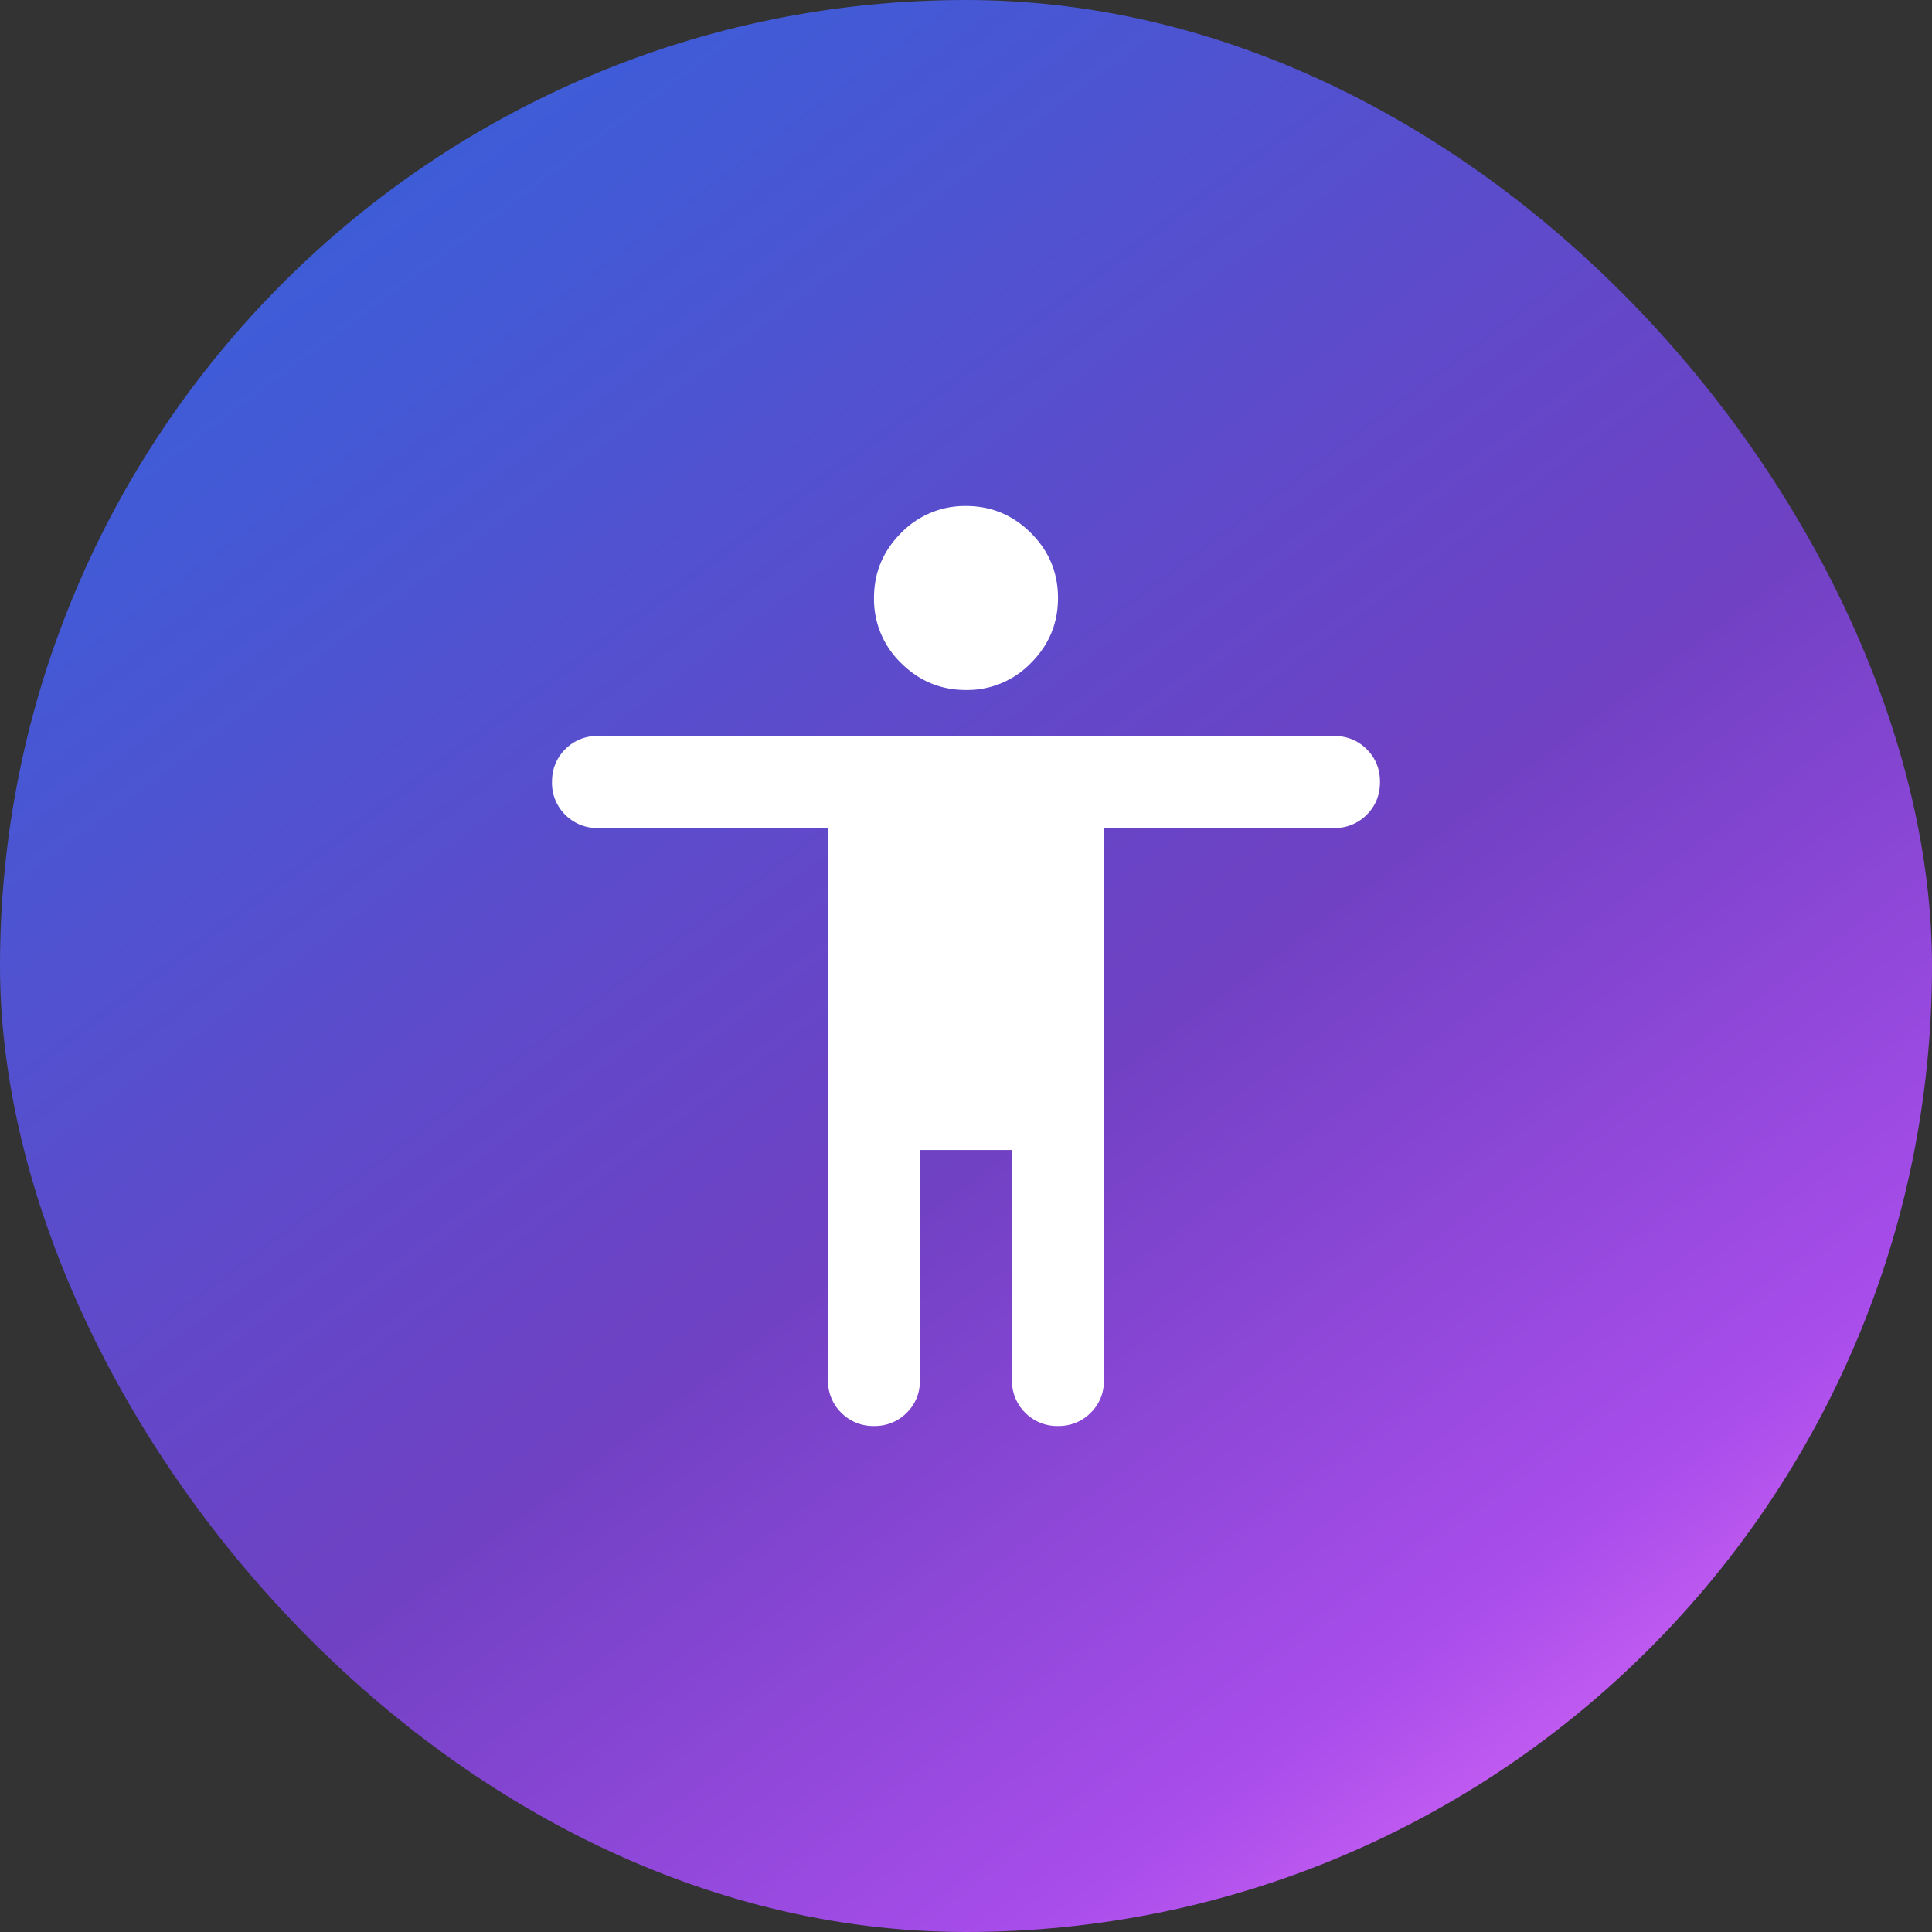 <svg width="42" height="42" fill="none" xmlns="http://www.w3.org/2000/svg"><rect width="100%" height="100%" fill="#333333" stroke="none"/><rect width="42" height="42" rx="21" fill="url(#a)"/><path d="M21 15c-.55 0-1.02-.196-1.413-.588A1.926 1.926 0 0 1 19 13c0-.55.196-1.02.587-1.412A1.926 1.926 0 0 1 21 11c.55 0 1.02.196 1.413.588.391.391.587.862.587 1.412 0 .55-.196 1.02-.587 1.412A1.926 1.926 0 0 1 21 15Zm-3 15V18h-5a.968.968 0 0 1-.713-.288A.968.968 0 0 1 12 17c0-.283.096-.52.287-.712A.968.968 0 0 1 13 16h16c.283 0 .52.096.712.288.192.191.288.429.288.712s-.096.52-.288.712A.968.968 0 0 1 29 18h-5v12c0 .283-.096.52-.288.712A.968.968 0 0 1 23 31a.968.968 0 0 1-.712-.288A.968.968 0 0 1 22 30v-5h-2v5c0 .283-.096.52-.288.712A.968.968 0 0 1 19 31a.968.968 0 0 1-.712-.288A.968.968 0 0 1 18 30Z" fill="#fff"/><defs><linearGradient id="a" x1="0" y1="0" x2="35.656" y2="47.899" gradientUnits="userSpaceOnUse"><stop stop-color="#3364DD"/><stop offset=".198" stop-color="#4459D5"/><stop offset=".45" stop-color="#6447C8"/><stop offset=".55" stop-color="#7041C3"/><stop offset=".79" stop-color="#A94DEB"/><stop offset="1" stop-color="#FE80FE"/></linearGradient></defs></svg>
